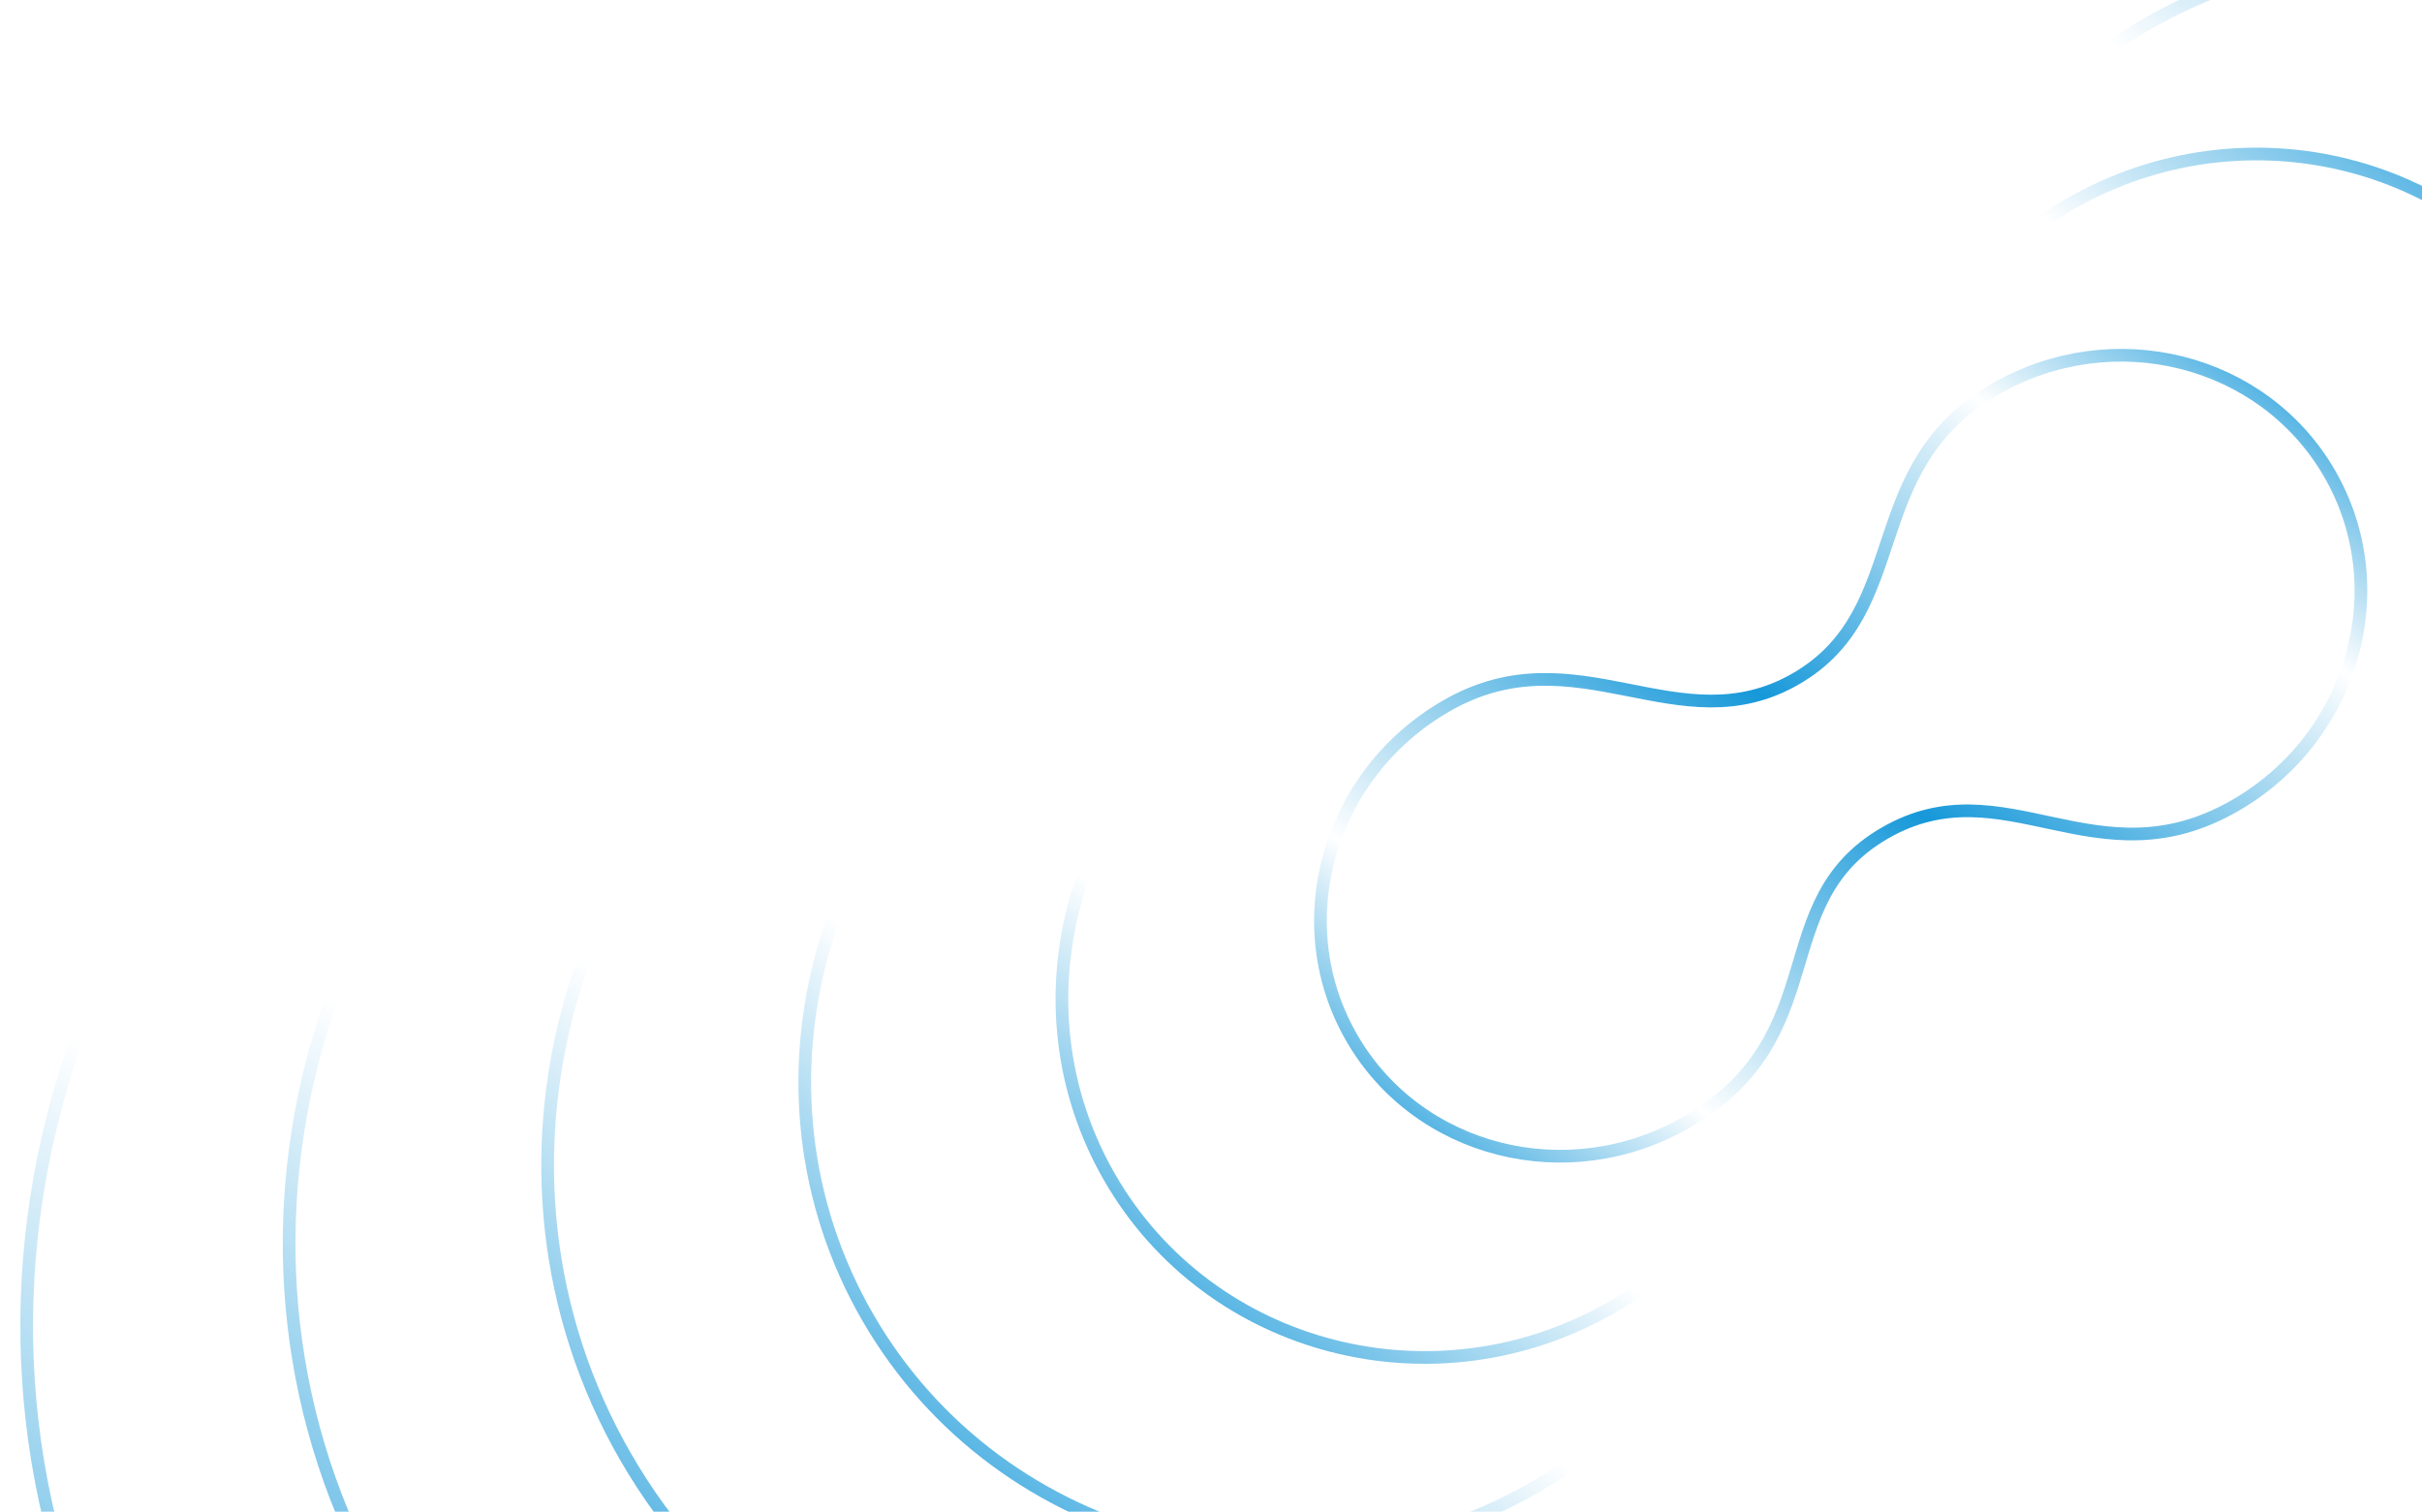 <svg width="1730" height="1080" viewBox="0 0 1730 1080" fill="none" xmlns="http://www.w3.org/2000/svg">
<g clip-path="url(#clip0_907_1082)">
<path d="M2298.5 667.226C2593.18 497.096 2697.6 125.174 2531.49 -162.551C2365.37 -450.276 1991.06 -545.801 1696.39 -375.671C1358.51 -180.596 1494.43 178.562 1202.35 347.195C910.271 515.828 655.959 225.02 331.041 412.612C36.368 582.741 -68.059 954.664 98.059 1242.39C264.177 1530.11 638.485 1625.64 933.158 1455.51C1303.01 1241.97 1127.34 905.766 1425.47 733.641C1723.6 561.516 1952.85 866.791 2298.5 667.226Z" stroke="url(#paint0_linear_907_1082)" stroke-width="9.065" stroke-linecap="round"/>
<path d="M2156.19 648.809C2408.23 503.293 2497.55 185.176 2355.46 -60.923C2213.38 -307.022 1893.22 -388.727 1641.18 -243.211C1352.18 -76.358 1468.44 230.841 1218.61 375.077C968.79 519.314 751.269 270.578 473.358 431.03C221.316 576.547 131.996 894.663 274.082 1140.76C416.167 1386.86 736.324 1468.57 988.366 1323.05C1304.71 1140.41 1154.45 852.839 1409.45 705.616C1664.45 558.392 1860.54 819.503 2156.19 648.809Z" stroke="url(#paint1_linear_907_1082)" stroke-width="9.065" stroke-linecap="round"/>
<path d="M2015.27 628.746C2225.45 507.401 2300.44 243.014 2182.59 38.885C2064.74 -165.244 1798.27 -232.491 1588.1 -111.147C1347.11 27.99 1443.34 282.915 1235.01 403.192C1026.68 523.469 846.015 317.295 614.268 451.094C404.093 572.438 329.099 836.826 446.953 1040.95C564.807 1245.08 831.27 1312.33 1041.44 1190.99C1305.24 1038.68 1180.66 800.127 1393.3 677.359C1605.94 554.592 1768.74 771.085 2015.27 628.746Z" stroke="url(#paint2_linear_907_1082)" stroke-width="9.065" stroke-linecap="round"/>
<path d="M1876.36 612.139C2044.67 514.967 2104.44 302.759 2009.72 138.692C1914.99 -25.374 1701.33 -79.713 1533.02 17.459C1340.04 128.88 1417.49 333.708 1250.67 430.025C1083.84 526.343 938.764 360.554 753.182 467.7C584.875 564.872 525.102 777.081 619.826 941.147C714.549 1105.21 928.214 1159.55 1096.52 1062.38C1307.77 940.416 1207.61 748.696 1377.89 650.384C1548.17 552.072 1678.93 726.124 1876.36 612.139Z" stroke="url(#paint3_linear_907_1082)" stroke-width="9.065" stroke-linecap="round"/>
<path d="M1737.45 595.533C1863.89 522.533 1908.44 362.504 1836.84 238.5C1765.25 114.497 1604.39 73.066 1477.95 146.066C1332.97 229.77 1391.65 384.501 1266.32 456.859C1140.99 529.216 1031.51 403.814 892.096 484.306C765.656 557.306 721.104 717.336 792.697 841.339C864.291 965.343 1025.16 1006.77 1151.6 933.774C1310.29 842.149 1234.56 697.265 1362.48 623.409C1490.4 549.553 1589.13 681.164 1737.45 595.533Z" stroke="url(#paint4_linear_907_1082)" stroke-width="9.065" stroke-linecap="round"/>
<path d="M1596.54 575.47C1681.11 526.642 1711.34 420.341 1663.97 338.308C1616.61 256.275 1509.44 229.302 1424.87 278.13C1327.89 334.117 1366.55 436.575 1282.72 484.973C1198.89 533.372 1126.26 450.53 1033.01 504.37C948.435 553.198 918.209 659.498 965.571 741.531C1012.93 823.565 1120.1 850.538 1204.68 801.71C1310.83 740.425 1260.77 644.553 1346.33 595.153C1431.89 545.752 1497.33 632.746 1596.54 575.47Z" stroke="url(#paint5_linear_907_1082)" stroke-width="9.065" stroke-linecap="round"/>
</g>
<defs>
<linearGradient id="paint0_linear_907_1082" x1="399.52" y1="1764.48" x2="2230.72" y2="-684.96" gradientUnits="userSpaceOnUse">
<stop stop-color="#1698D9"/>
<stop offset="0.2" stop-color="#1698D9" stop-opacity="0"/>
<stop offset="0.5" stop-color="#1698D9" stop-opacity="0"/>
<stop offset="0.8" stop-color="#1698D9" stop-opacity="0"/>
<stop offset="1" stop-color="#1698D9"/>
</linearGradient>
<linearGradient id="paint1_linear_907_1082" x1="531.93" y1="1587.32" x2="2098.21" y2="-507.754" gradientUnits="userSpaceOnUse">
<stop stop-color="#1698D9"/>
<stop offset="0.2" stop-color="#1698D9" stop-opacity="0"/>
<stop offset="0.5" stop-color="#1698D9" stop-opacity="0"/>
<stop offset="0.8" stop-color="#1698D9" stop-opacity="0"/>
<stop offset="1" stop-color="#1698D9"/>
</linearGradient>
<linearGradient id="paint2_linear_907_1082" x1="660.827" y1="1411.36" x2="1962.46" y2="-336.767" gradientUnits="userSpaceOnUse">
<stop stop-color="#1698D9"/>
<stop offset="0.2" stop-color="#1698D9" stop-opacity="0"/>
<stop offset="0.5" stop-color="#1698D9" stop-opacity="0"/>
<stop offset="0.8" stop-color="#1698D9" stop-opacity="0"/>
<stop offset="1" stop-color="#1698D9"/>
</linearGradient>
<linearGradient id="paint3_linear_907_1082" x1="791.724" y1="1238.85" x2="1836.53" y2="-160.452" gradientUnits="userSpaceOnUse">
<stop stop-color="#1698D9"/>
<stop offset="0.2" stop-color="#1698D9" stop-opacity="0"/>
<stop offset="0.5" stop-color="#1698D9" stop-opacity="0"/>
<stop offset="0.8" stop-color="#1698D9" stop-opacity="0"/>
<stop offset="1" stop-color="#1698D9"/>
</linearGradient>
<linearGradient id="paint4_linear_907_1082" x1="922.621" y1="1066.35" x2="1710.57" y2="15.869" gradientUnits="userSpaceOnUse">
<stop stop-color="#1698D9"/>
<stop offset="0.2" stop-color="#1698D9" stop-opacity="0"/>
<stop offset="0.5" stop-color="#1698D9" stop-opacity="0"/>
<stop offset="0.8" stop-color="#1698D9" stop-opacity="0"/>
<stop offset="1" stop-color="#1698D9"/>
</linearGradient>
<linearGradient id="paint5_linear_907_1082" x1="1051.52" y1="890.385" x2="1574.85" y2="186.852" gradientUnits="userSpaceOnUse">
<stop stop-color="#1698D9"/>
<stop offset="0.2" stop-color="#1698D9" stop-opacity="0"/>
<stop offset="0.5" stop-color="#1698D9"/>
<stop offset="0.8" stop-color="#1698D9" stop-opacity="0"/>
<stop offset="1" stop-color="#1698D9"/>
</linearGradient>
<clipPath id="clip0_907_1082">
<rect width="1730" height="1080" fill="white"/>
</clipPath>
</defs>
</svg>
